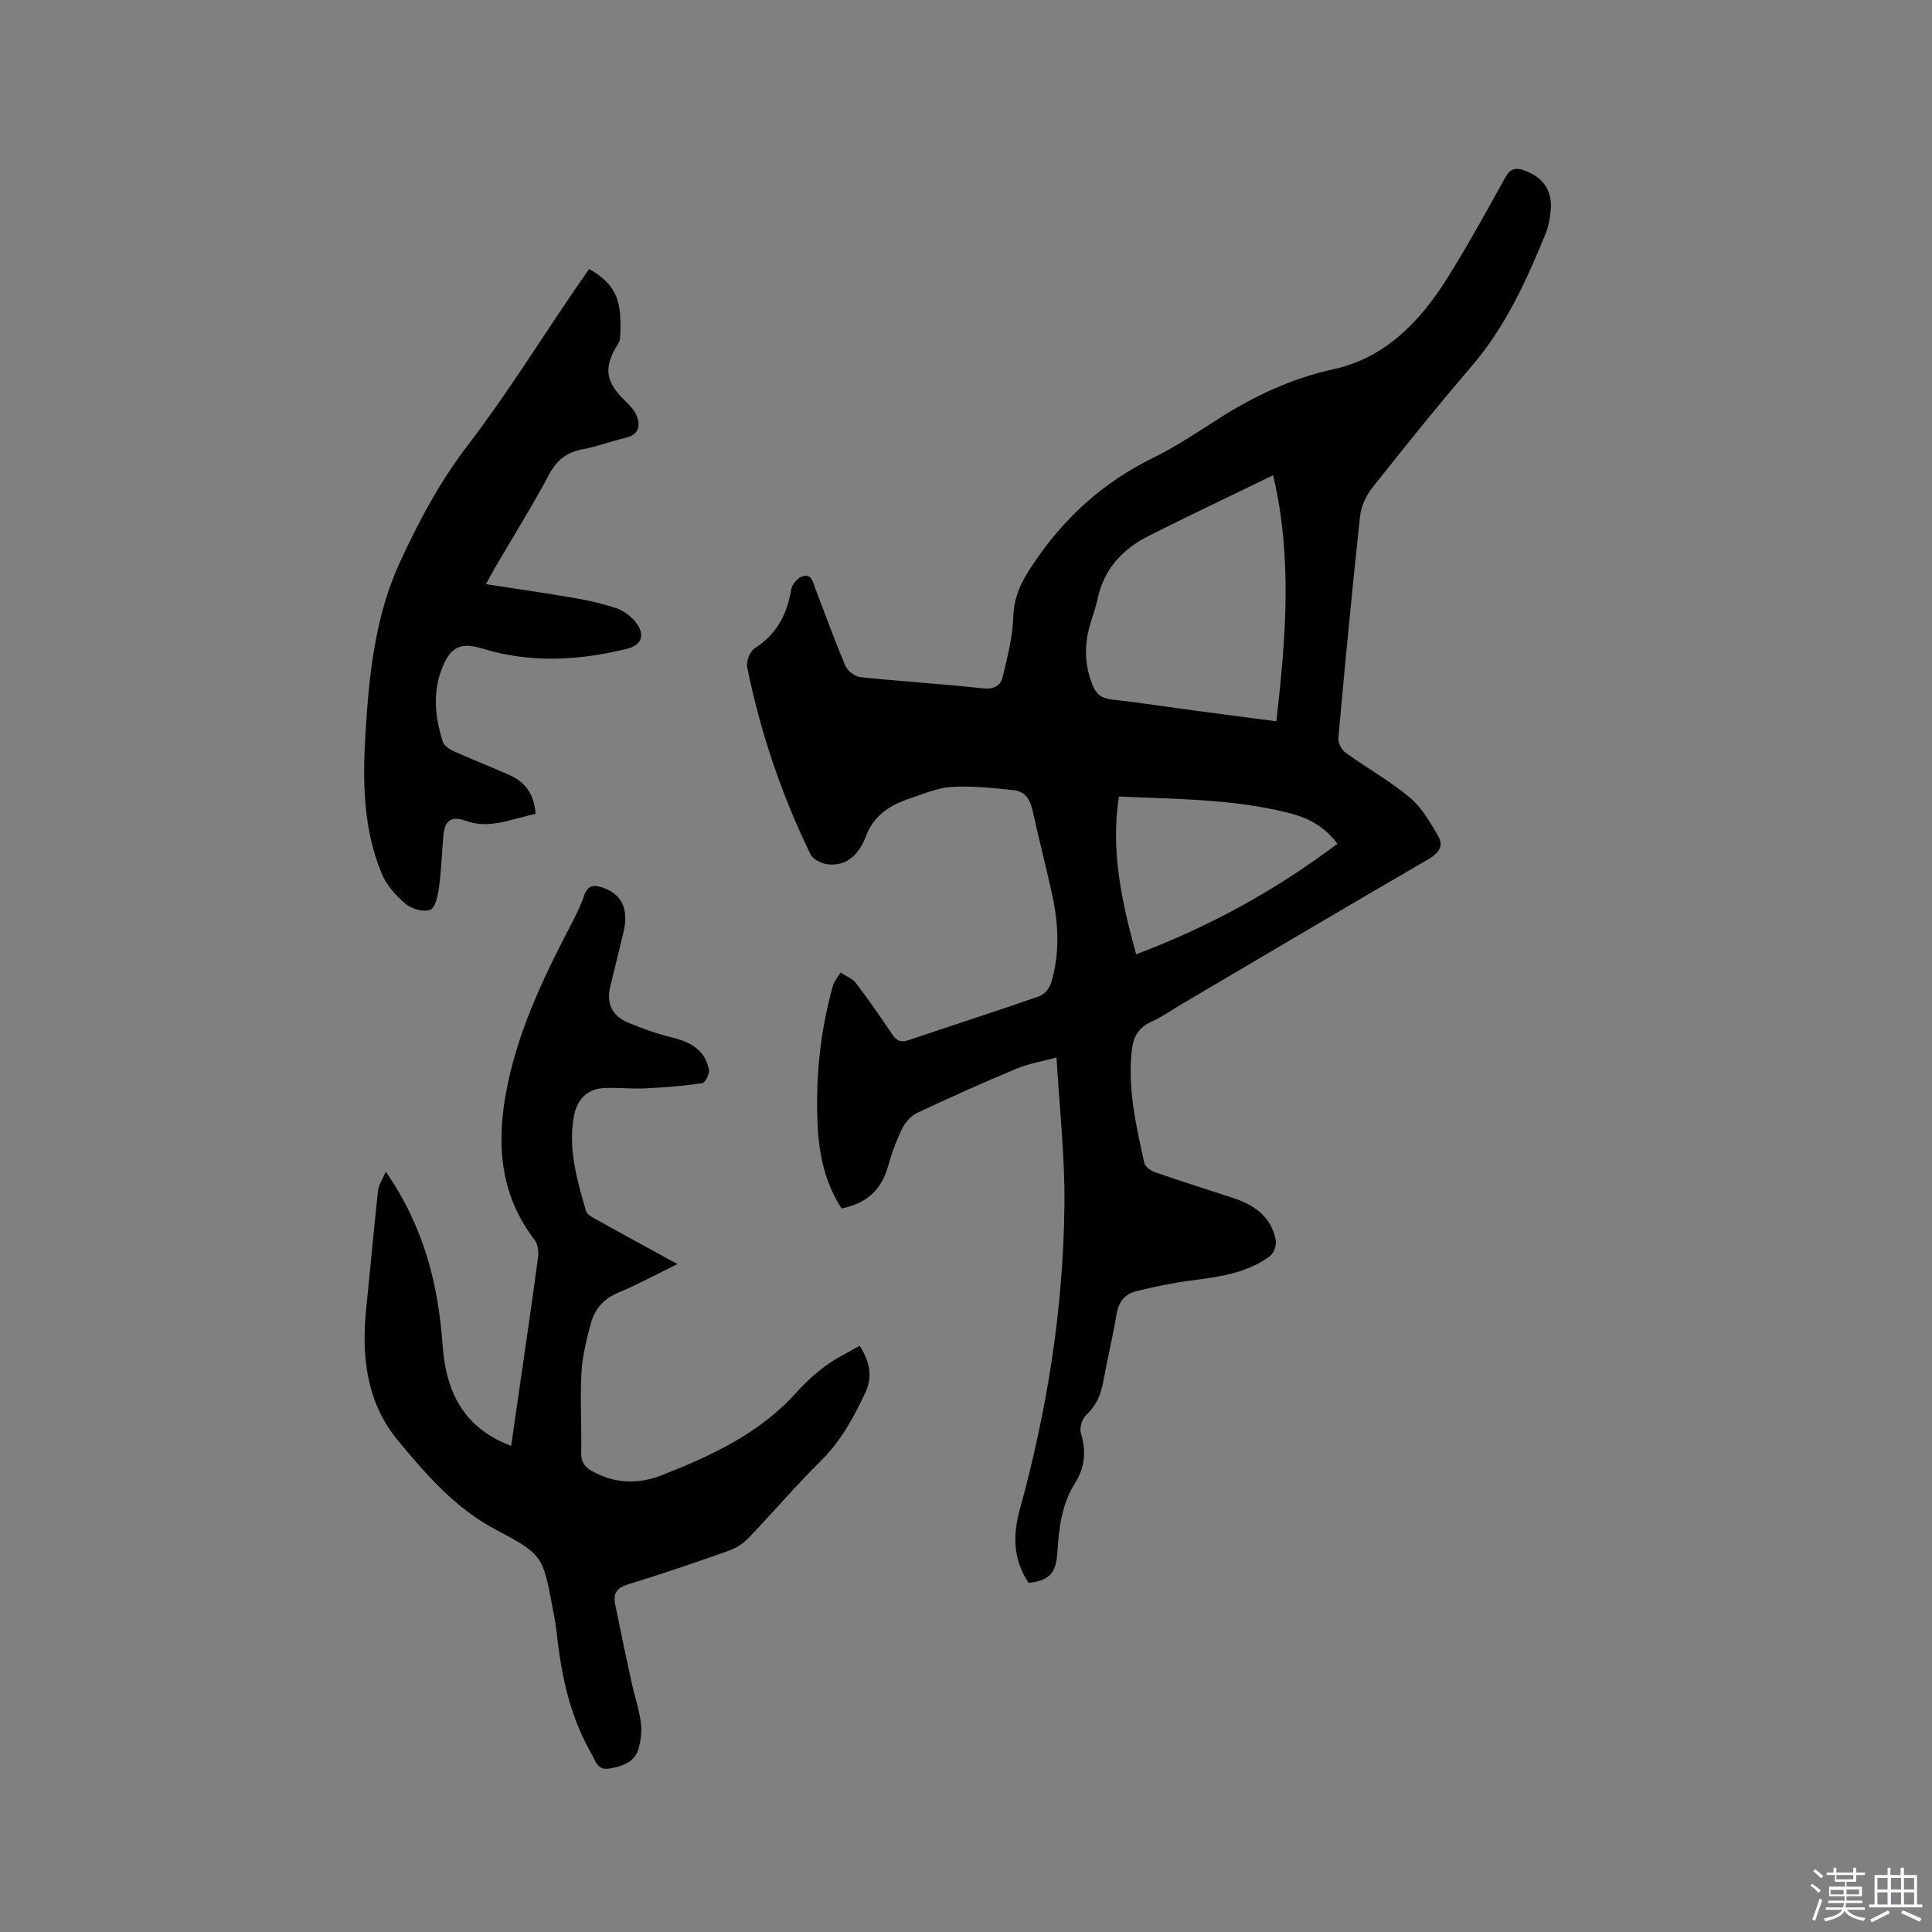 <svg enable-background="new 0 0 400 400" viewBox="0 0 400 400" xmlns="http://www.w3.org/2000/svg"><rect x="0" y="0" width="400" height="400" fill="#808080" stroke="none"/><path d="m374.8 390.4.4-.4c.7.5 1.3 1 1.8 1.4l-.5.5c-.5-.6-1.1-1.1-1.7-1.5zm1 7.3-.6-.3c.5-1.4 1.1-2.8 1.5-4.3.2.1.4.2.6.3-.5 1.3-1 2.8-1.5 4.3zm-.4-10.3.4-.4c.4.3 1 .8 1.7 1.4l-.5.5c-.4-.5-1-1-1.6-1.5zm2.5.3h1.7v-1h.6v1h3.5v-1h.6v1h1.8v.5h-1.8v1.4h-2v1h3.2v2h-3.2v.9h3.3v.5h-3.4c0 .3-.1.6-.1.9h4v.5h-3.7c.7.9 1.9 1.5 3.8 1.7-.1.2-.2.4-.3.6-2.1-.4-3.5-1.1-4-2.1-.4 1-1.8 1.7-4 2.2-.1-.2-.2-.4-.3-.6 2.1-.4 3.4-1 3.8-1.8h-3.4v-.5h3.6c.1-.3.1-.6.2-.9h-3.3v-.5h3.4c0-.3 0-.6 0-.9h-3.2v-2h3.3v-1h-2.1v-1.4h-1.7v-.5zm1.1 3.5v1h2.7c0-.3 0-.4 0-.4 0-.1 0-.2 0-.2 0-.1 0-.2 0-.3h-2.7zm1.2-3v.9h3.5v-.9zm4.7 3h-2.6v.6.4h2.6z" fill="#fbfafc"/><path d="m393.6 386.7h.6v1.5h2.7v6.1h1.1v.6h-11v-.6h1.1v-6.1h2.7v-1.5h.6v1.5h2.1v-1.5zm-2.7 8.8.4.6c-1.2.6-2.5 1.3-3.8 1.9-.1-.2-.2-.4-.3-.6 1.2-.6 2.5-1.2 3.7-1.9zm-2.2-6.7v2.4h2.1v-2.4zm0 3v2.5h2.1v-2.5zm2.8-3v2.4h2.1v-2.4zm0 3v2.5h2.1v-2.5zm6 6.1c-1.4-.7-2.7-1.3-3.9-1.8l.3-.6c1.5.6 2.7 1.2 3.9 1.7zm-1.2-9.1h-2.1v2.4h2.1zm-2.1 3v2.5h2.1v-2.5z" fill="#fbfafc"/><g fill="#010000"><path d="m212.97 327.73c-3.13-4.7-3.36-9.64-1.86-15.09 5.71-20.72 9.07-41.84 9.27-63.34.09-9.93-1.03-19.87-1.64-30.36-2.93.8-5.75 1.26-8.32 2.33-6.93 2.89-13.79 5.97-20.59 9.17-1.28.61-2.45 2-3.09 3.31-1.2 2.46-2.14 5.07-2.88 7.71-1.37 4.92-4.49 7.74-9.62 8.73-3.33-5.09-4.61-10.85-4.93-16.77-.53-9.9.45-19.7 3.12-29.28.28-.99 1.05-1.85 1.59-2.77 1.06.69 2.41 1.16 3.14 2.11 2.64 3.45 5.12 7.02 7.54 10.63.9 1.34 1.76 1.8 3.36 1.26 9.02-3.05 18.09-5.96 27.08-9.09 1.04-.36 2.14-1.66 2.47-2.75 1.8-5.91 1.58-11.95.31-17.92-1.28-6-2.86-11.94-4.17-17.94-.49-2.23-1.65-3.84-3.81-4.07-4.27-.46-8.59-.92-12.86-.68-2.89.16-5.74 1.39-8.55 2.33-4.11 1.37-7.56 3.4-9.25 7.88-1.27 3.37-3.62 6.21-7.78 5.84-1.32-.12-3.18-1.04-3.71-2.13-5.99-12.33-10.37-25.25-13.09-38.69-.24-1.19.54-3.28 1.52-3.9 4.55-2.9 6.74-7.01 7.58-12.18.17-1.03 1.27-2.36 2.24-2.71 2.02-.72 2.27 1.21 2.79 2.56 2.04 5.34 3.98 10.72 6.22 15.98.45 1.05 1.99 2.18 3.12 2.3 8.43.88 16.9 1.4 25.33 2.31 2.3.25 3.67-.52 4.11-2.41.96-4.08 2.06-8.24 2.18-12.39.12-4.18 1.69-7.29 3.93-10.67 6.42-9.67 14.57-17.13 25.02-22.25 4.55-2.23 8.82-5.06 13.1-7.81 7.52-4.85 15.36-8.59 24.25-10.54 10.65-2.33 17.88-9.82 23.49-18.74 4.28-6.81 8.15-13.88 12.05-20.92 1.06-1.91 2.18-2.16 4.06-1.46 3.85 1.43 5.79 4.23 5.36 8.33-.16 1.57-.43 3.19-1.02 4.64-4 9.83-8.37 19.42-15.41 27.61-7.05 8.2-13.82 16.64-20.53 25.12-1.29 1.63-2.29 3.85-2.51 5.9-1.65 15.28-3.11 30.58-4.49 45.88-.09.98.67 2.44 1.5 3.04 4.37 3.16 9.15 5.82 13.27 9.26 2.47 2.06 4.22 5.12 5.89 7.97 1.14 1.95.3 3.47-1.88 4.74-17.04 9.89-33.99 19.94-50.97 29.94-2.19 1.29-4.29 2.78-6.59 3.82-2.54 1.15-3.64 3.06-3.95 5.64-.98 8.06.86 15.82 2.56 23.58.17.78 1.36 1.61 2.25 1.92 5.3 1.84 10.64 3.52 15.97 5.26 4.47 1.46 8.1 3.89 9 8.86.18 1.01-.44 2.68-1.26 3.28-4.88 3.57-10.69 4.28-16.5 5.03-3.76.49-7.49 1.3-11.17 2.2-2.33.57-3.61 2.22-4.03 4.72-.8 4.7-1.91 9.34-2.77 14.02-.49 2.68-1.43 4.95-3.53 6.87-.85.78-1.42 2.7-1.09 3.78 1.12 3.69.86 7.04-1.19 10.28-2.76 4.37-3.37 9.27-3.67 14.29-.29 4.47-1.68 5.91-5.96 6.43zm50.62-229.34c-9.2 4.47-17.5 8.4-25.71 12.53-5.42 2.72-9.3 6.84-10.62 13.01-.42 1.96-1.14 3.86-1.68 5.79-1.15 4.11-.98 8.13.63 12.13.76 1.9 1.89 2.74 3.96 2.97 5.89.66 11.76 1.57 17.63 2.36 5.32.71 10.64 1.4 16.46 2.16 1.91-17.03 3.39-33.67-.67-50.95zm-28.36 99.18c15.42-5.81 29.03-13.36 41.67-22.88-2.81-3.8-6.33-5.44-10.18-6.41-11.37-2.86-23.02-2.82-35.06-3.37-1.71 11.14.49 21.54 3.57 32.66z"/><path d="m79.87 242.59c7.94 11.43 10.88 23.42 11.78 36.06.61 8.53 3.63 15.66 11.79 19.68.65.32 1.33.57 2.39 1.02.68-4.68 1.32-9.15 1.97-13.62 1.22-8.49 2.48-16.98 3.6-25.49.15-1.13-.04-2.64-.7-3.5-6.96-9.1-7.95-19.23-6-30.16 2.24-12.5 7.58-23.72 13.36-34.82 1.07-2.06 2.14-4.16 2.89-6.36.77-2.25 2.12-2.24 3.93-1.59 3.96 1.41 5.35 4.49 4.17 9.31-.9 3.69-1.77 7.4-2.69 11.09-.88 3.53.37 6.12 3.62 7.49 2.99 1.26 6.09 2.34 9.24 3.12 3.79.93 6.78 2.61 7.55 6.67.16.85-.77 2.68-1.38 2.77-3.92.57-7.88.89-11.84 1.08-2.84.13-5.7-.22-8.53-.07-3.56.19-5.57 2.45-6.19 5.8-1.26 6.79.64 13.24 2.49 19.65.23.8 1.48 1.41 2.37 1.9 5.36 2.99 10.76 5.91 16.57 9.09-4.32 2.11-8.22 4.23-12.28 5.93-3.03 1.26-4.86 3.43-5.65 6.36-.91 3.34-1.76 6.79-1.95 10.23-.3 5.49.06 11.02-.05 16.53-.04 1.88.67 2.91 2.19 3.78 4.67 2.65 9.61 2.81 14.42.92 10.29-4.04 20.28-8.64 27.9-17.11 1.83-2.04 3.89-3.94 6.1-5.57 2.16-1.59 4.63-2.76 7.05-4.16 2.21 3.5 2.67 6.53 1.12 9.81-2.4 5.09-5.02 9.94-9.13 13.99-5.2 5.13-9.94 10.73-15.01 16.01-1.11 1.16-2.64 2.13-4.15 2.66-6.89 2.43-13.81 4.8-20.79 6.93-2.33.71-3.11 1.91-2.68 4.07 1.1 5.49 2.27 10.98 3.46 16.45.59 2.69 1.51 5.32 1.86 8.03.24 1.83.04 3.85-.51 5.61-.87 2.77-3.4 3.52-6 3.98-2.52.44-2.87-1.64-3.73-3.12-4.42-7.69-6.22-16.13-7.15-24.84-.18-1.68-.49-3.35-.81-5.02-2.07-10.87-1.88-11.24-11.76-16.45-8.46-4.47-14.44-11.39-20.29-18.45-6.64-8-7.63-17.66-6.57-27.68.84-8.01 1.53-16.04 2.41-24.04.12-1.24.96-2.42 1.61-3.97z"/><path d="m121.97 55.69c6.19 3.5 6.76 7.26 6.42 14.33-.02.48-.32.99-.58 1.42-2.88 4.71-2.45 7.62 1.59 11.53.96.93 2 1.99 2.45 3.19.8 2.13.31 3.87-2.33 4.49-2.98.7-5.89 1.8-8.89 2.37-3.26.62-5.32 2.19-6.93 5.19-3.54 6.63-7.53 13.01-11.32 19.5-.52.89-.99 1.8-1.77 3.24 6.43.99 12.46 1.85 18.46 2.89 2.9.5 5.81 1.17 8.6 2.11 1.42.48 2.83 1.54 3.81 2.71 2.15 2.56 1.55 4.87-1.66 5.66-9.88 2.44-19.85 3.02-29.75.01-4.5-1.36-6.62-.62-8.42 3.71-2.14 5.14-1.62 10.39.03 15.53.26.82 1.36 1.56 2.25 1.96 3.86 1.73 7.81 3.26 11.66 4.99 3.24 1.46 5.04 4.01 5.29 8-4.85.93-9.45 3.26-14.49 1.41-3.09-1.14-4.34.16-4.59 3.03-.32 3.58-.42 7.19-.91 10.75-.23 1.67-.74 4.23-1.8 4.64-1.39.54-3.87-.16-5.12-1.21-2.01-1.69-3.95-3.88-4.94-6.27-3.87-9.33-3.96-19.2-3.36-29.1.73-12.1 1.99-24.19 7.1-35.3 3.91-8.51 8.3-16.76 14.12-24.34 7.85-10.23 14.68-21.24 21.96-31.92.99-1.46 2.02-2.93 3.12-4.52z"/></g></svg>